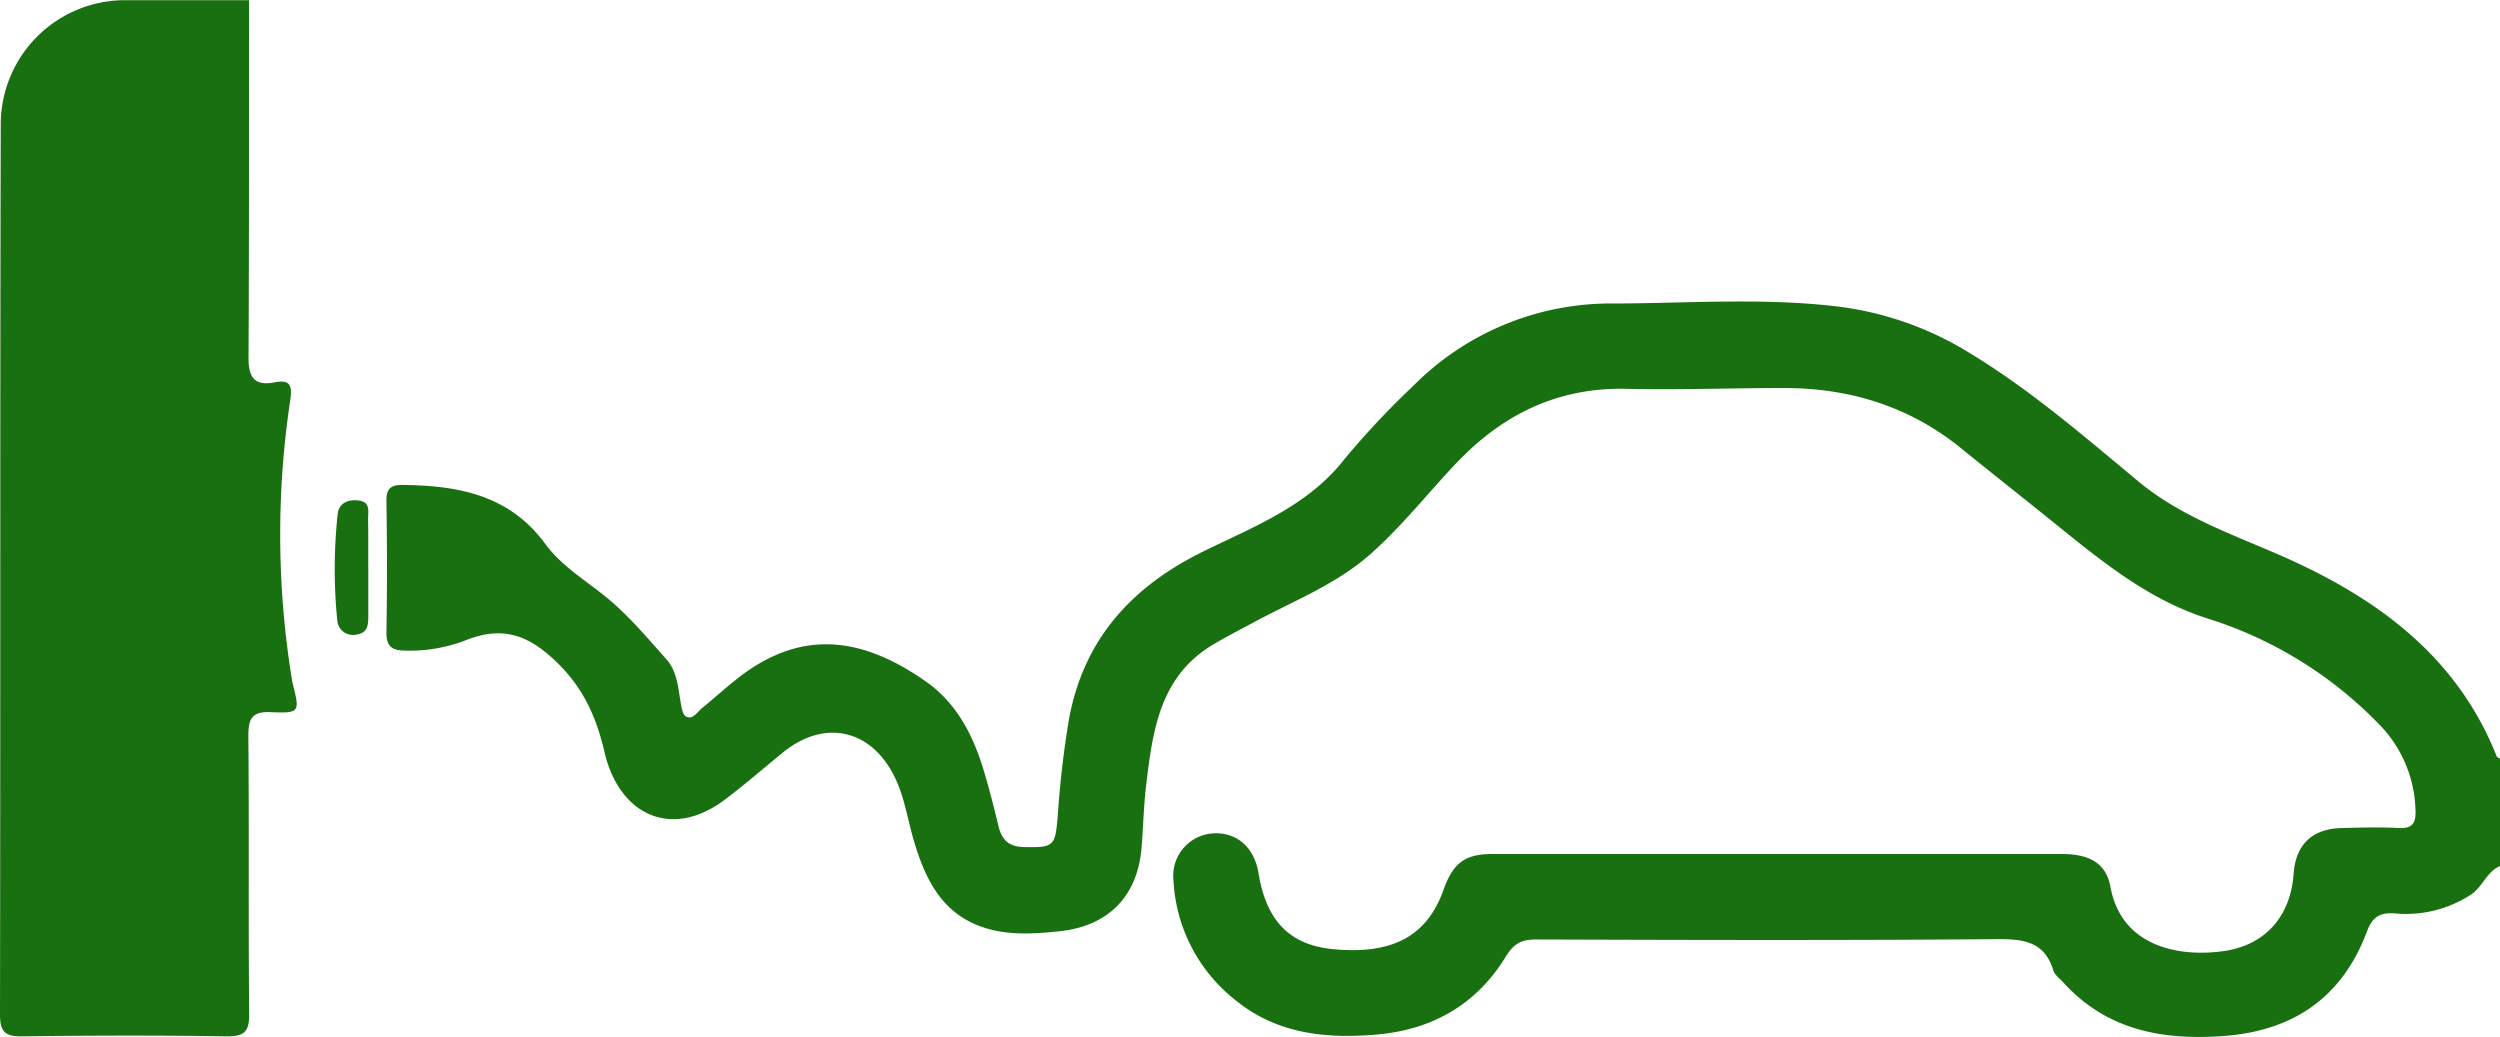 <svg xmlns="http://www.w3.org/2000/svg" viewBox="0 0 439.79 182.42"><defs><style>.cls-1{fill:#197010;}</style></defs><g id="Layer_2" data-name="Layer 2"><g id="Layer_1-2" data-name="Layer 1"><path class="cls-1" d="M439.21,133.07C432.47,116,419,105.83,403.06,98.55c-9.26-4.22-19-7.26-27.05-14C366.47,76.63,357.08,68.5,346.33,62a57.49,57.49,0,0,0-23.64-8.15c-12.83-1.47-25.75-.5-38.63-.46a48.9,48.9,0,0,0-35.47,14.52,144,144,0,0,0-12.14,12.94C230,89.05,220.58,92.64,211.69,97c-12.51,6.16-21,15.31-23.63,29.46a173.79,173.79,0,0,0-2,17.28c-.43,5.18-.75,5.38-5.95,5.27-2.66-.05-3.87-1.26-4.46-3.67-.83-3.43-1.69-6.86-2.73-10.24-1.86-6-4.72-11.46-10-15.18-12.16-8.57-22.79-8.82-33.36-.43-2.07,1.64-4,3.4-6.08,5.09-.84.7-1.61,2.08-2.78,1.47-.64-.34-.85-1.74-1-2.71-.43-2.61-.66-5.35-2.5-7.4-3.35-3.75-6.57-7.61-10.5-10.84-3.68-3-7.94-5.54-10.79-9.43-6.32-8.63-15.36-10.26-25.14-10.36-2.09,0-2.83.71-2.79,2.89.12,7.7.13,15.41,0,23.11,0,2.42,1,3.11,3.14,3.14a27.43,27.43,0,0,0,10.74-1.79c6.33-2.53,10.8-1.14,15.72,3.49s7.28,9.78,8.77,16.19c2.57,11,11.73,15.39,21.11,8.37,3.52-2.64,6.85-5.55,10.26-8.33,7.62-6.2,16.16-3.92,20.09,5.24,1.41,3.29,1.93,6.79,2.92,10.17,2,6.76,4.86,12.84,12.14,15.31,4.4,1.5,9,1.2,13.51.72,8.56-.89,13.73-6.11,14.44-14.69.3-3.64.37-7.32.8-10.94,1.15-9.62,2.37-19.26,11.9-24.87,2.5-1.46,5.07-2.79,7.62-4.15,6.87-3.67,14.17-6.52,20.12-11.85,5.38-4.81,9.83-10.44,14.74-15.65,8.24-8.75,18-13.55,30.16-13.27,9.22.22,18.45-.15,27.68-.14,11.59,0,22.12,3.25,31.22,10.65,5.37,4.37,10.82,8.65,16.21,13,8.31,6.72,16.62,13.56,27,16.87a71.81,71.81,0,0,1,30,18.38,22.37,22.37,0,0,1,6.65,15.17c.11,2.38-.4,3.48-3,3.33-3.28-.18-6.57-.07-9.86,0-5.25.09-8.21,2.84-8.58,8.08-.52,7.46-5,12.52-12.22,13.56-8,1.15-18.09-.78-20-11.3-.77-4.17-3.7-5.77-8.59-5.77q-50.06,0-100.11,0c-4.87,0-6.94,1.59-8.63,6.33-2.91,8.15-9,11.41-19.45,10.41-7.58-.72-11.73-5-13.08-13.34-.75-4.67-4-7.41-8.29-7a7.46,7.46,0,0,0-6.68,8.2A28.63,28.63,0,0,0,217.41,176c7.28,5.9,15.83,6.75,24.72,6,9.79-.84,17.58-5.26,22.73-13.67,1.38-2.26,2.73-3.07,5.3-3.06,27.17.09,54.35.17,81.52-.06,4.69,0,8.05.65,9.54,5.52.24.78,1.07,1.38,1.66,2,7.63,8.47,17.45,10.31,28.27,9.52,12.31-.89,20.9-6.82,25.23-18.38,1-2.74,2.46-3.38,5-3.18a20.87,20.87,0,0,0,13.34-3.34c2-1.32,2.72-4,5.07-5V133.44C439.59,133.32,439.28,133.24,439.21,133.07Z"/><path class="cls-1" d="M51.34,119.47a159,159,0,0,1-.29-49c.42-2.79-.06-3.72-2.78-3.2-3.59.68-4.57-1-4.55-4.35.11-21,.08-41.93.1-62.89H22A21.87,21.87,0,0,0,.13,21.82V22C0,74.18.09,126.34,0,178.49c0,3,.9,3.85,3.84,3.82,12-.15,24-.19,36,0,3.13,0,4-.74,4-3.94-.17-16.29,0-32.58-.15-48.87,0-3,.55-4.37,3.93-4.22,4.94.21,5.14,0,4-4.5C51.52,120.42,51.4,119.84,51.34,119.47Z"/><path class="cls-1" d="M64.75,91.31c0-1.29.47-3-1.62-3.25-1.88-.27-3.5.44-3.72,2.32a90.37,90.37,0,0,0-.07,18.82,2.75,2.75,0,0,0,3.29,2.44c2.09-.23,2.16-1.75,2.16-3.33V100h0C64.77,97.1,64.81,94.2,64.75,91.31Z"/></g></g></svg>